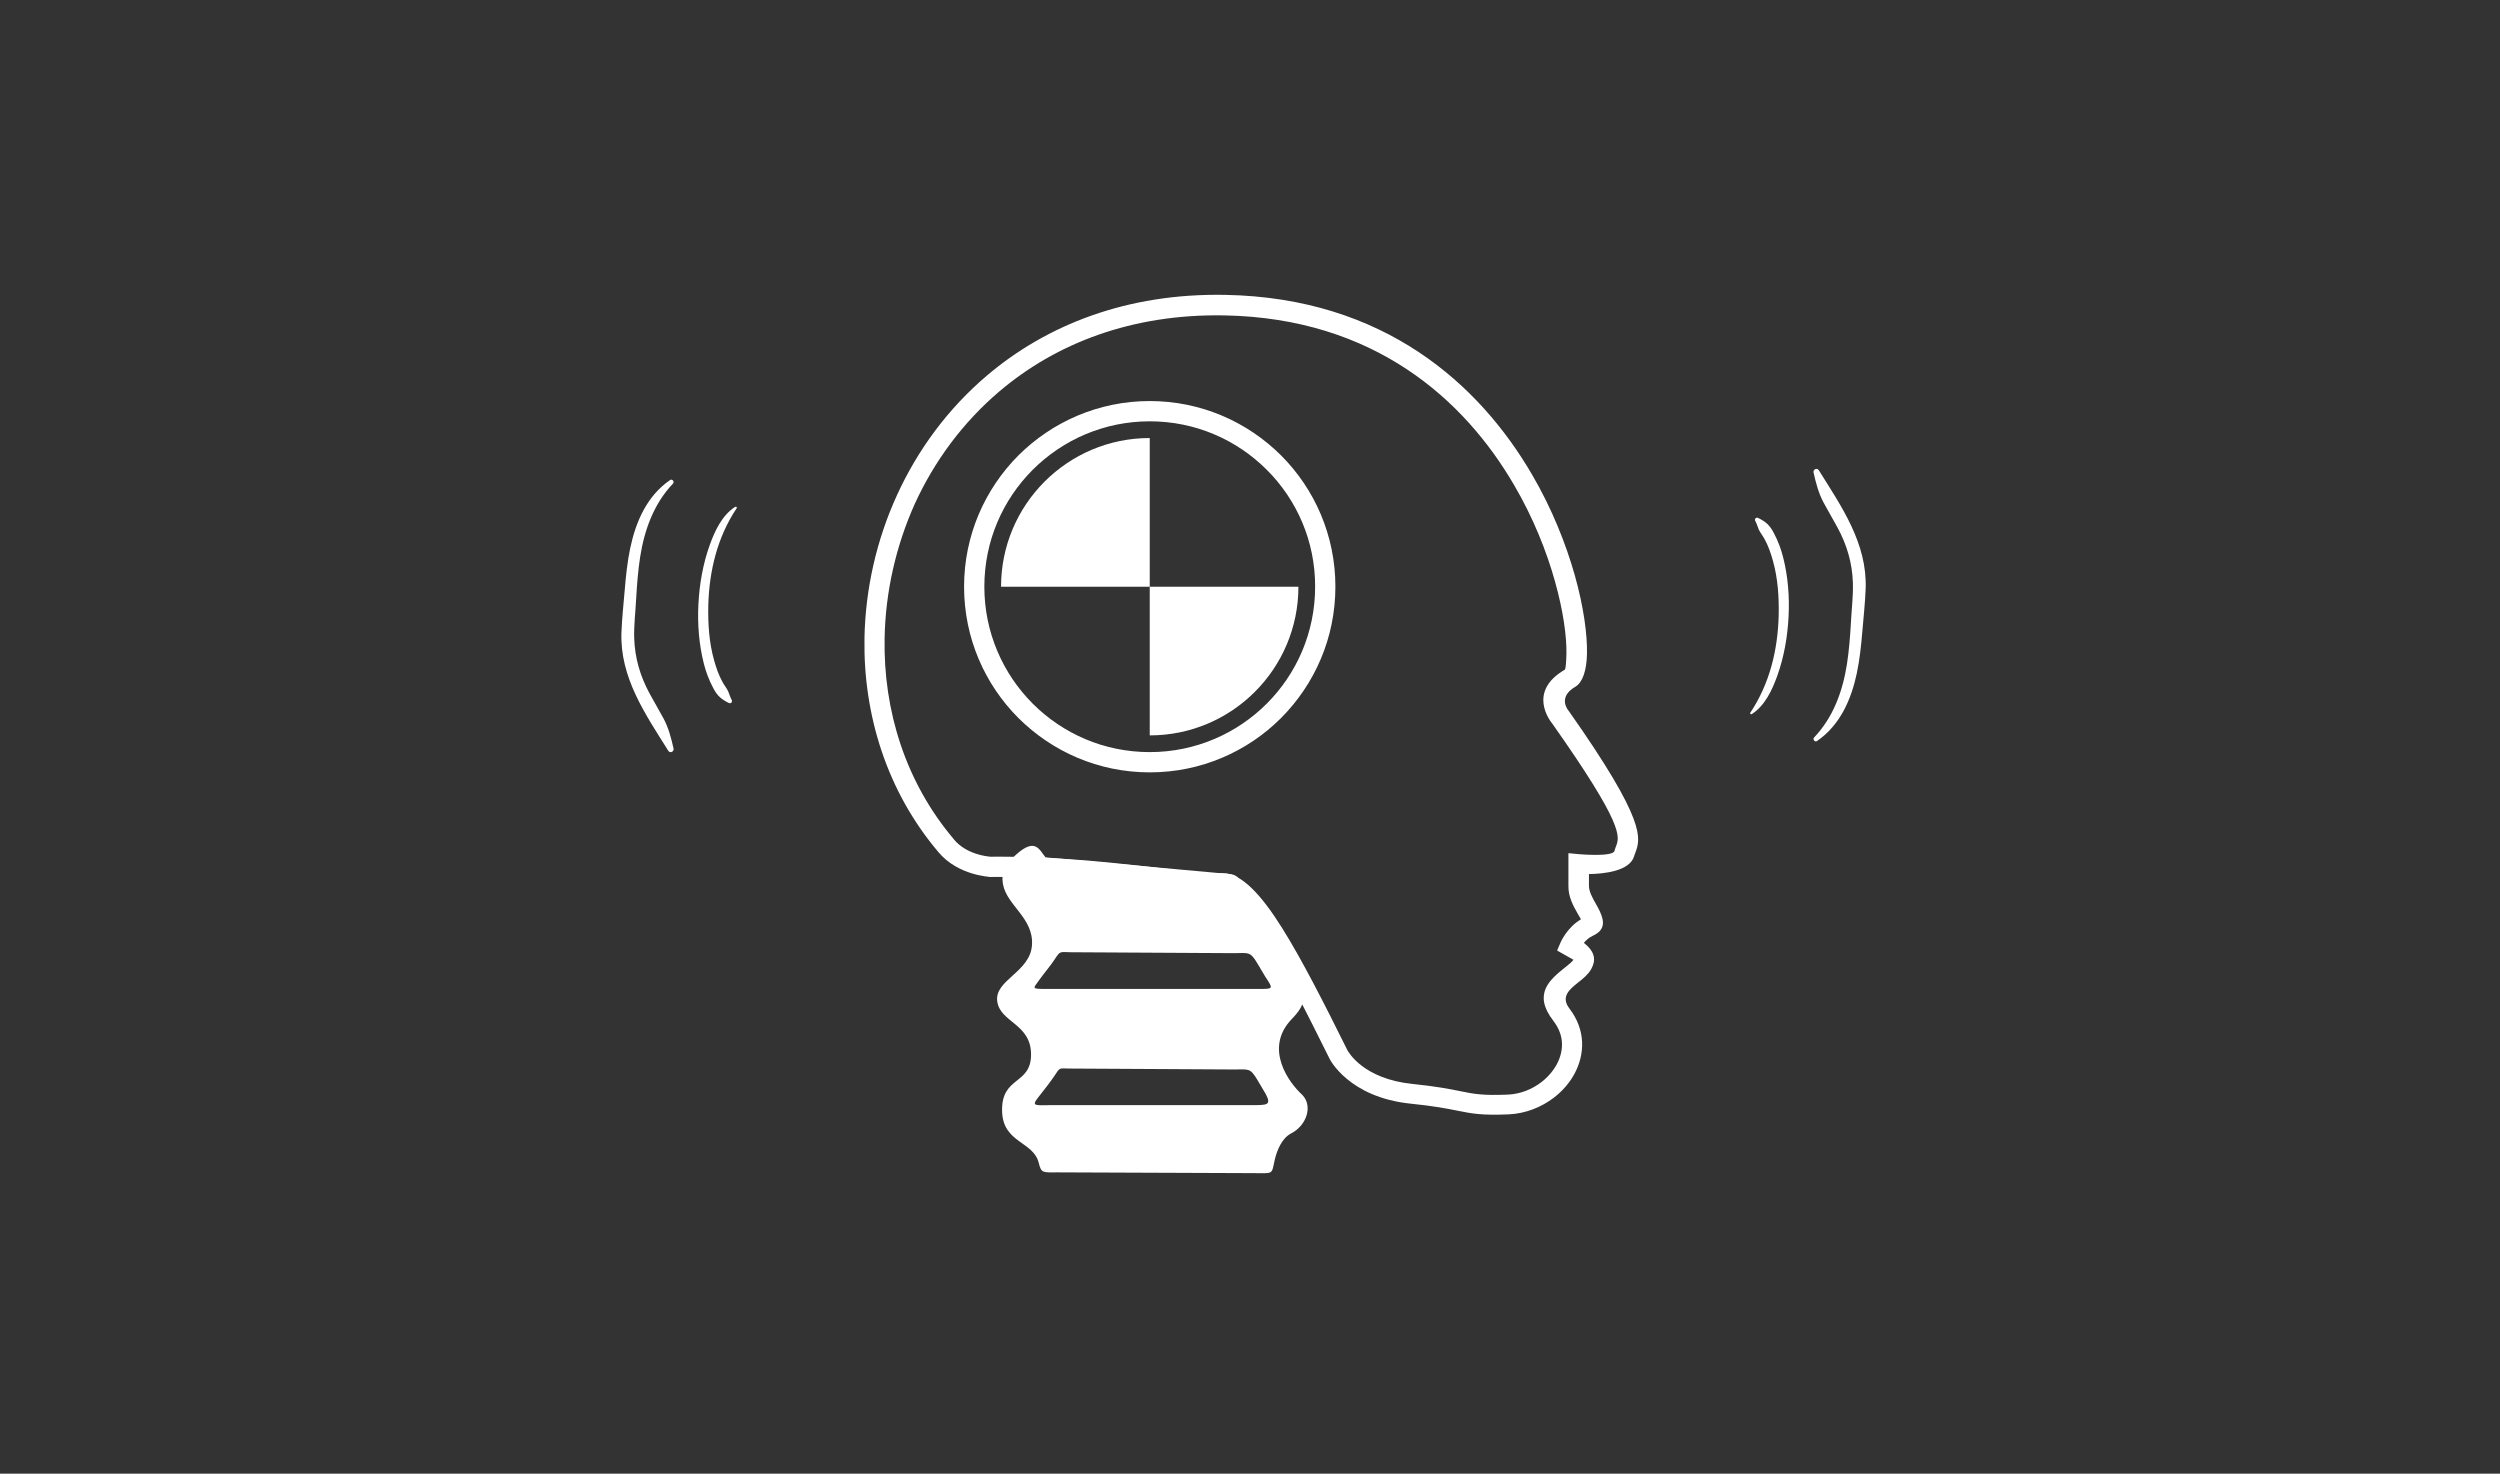 <?xml version="1.0" encoding="utf-8"?>
<!-- Generator: Adobe Illustrator 25.0.0, SVG Export Plug-In . SVG Version: 6.00 Build 0)  -->
<svg version="1.1" id="Calque_1" xmlns="http://www.w3.org/2000/svg" xmlns:xlink="http://www.w3.org/1999/xlink" x="0px" y="0px"
	 viewBox="0 0 190 112" style="enable-background:new 0 0 190 112;" xml:space="preserve">
<rect x="0" y="0" width="190" height="112" fill="#333333" stroke="none"/>
<style type="text/css">
	.st0{fill-rule:evenodd;clip-rule:evenodd;fill:#FFFFFF;}
	.st1{fill:#FFFFFF;}
</style>
<g>
	<path class="st0" d="M98.92,83.16c-0.88-0.81-2.94-3.45-0.73-5.73c2.11-2.18,0.24-2.61-3.6-9.94c-0.63-1.2-0.73-1.02-2.1-1.15
		l-13.03-1.18c-0.48-0.59-0.77-1.5-2.19-0.25c-0.76,0.67-1.23,1.25-1.04,2.3c0.29,1.61,2.35,2.57,2.2,4.63
		c-0.15,2.06-2.86,2.64-2.64,4.26c0.22,1.62,2.57,1.69,2.57,4.04c0,2.35-2.28,1.62-2.2,4.33c0.07,2.42,2.4,2.26,2.79,3.93
		c0.19,0.79,0.33,0.7,1.47,0.7l14.97,0.06c1.42,0.01,1.24,0.1,1.49-1.01c0.17-0.72,0.53-1.63,1.23-2
		C99.36,85.51,99.8,83.97,98.92,83.16z M95.07,83.99H79.9c-1.18,0-1.57,0.13-0.98-0.61c0.45-0.57,0.93-1.18,1.22-1.62
		c0.43-0.66,0.34-0.56,1.14-0.55l12.49,0.07c1.12,0.01,1.22-0.16,1.79,0.79l0.65,1.1C96.63,84,96.32,83.99,95.07,83.99z
		 M95.55,75.16H79.57c-1.22,0-1.06-0.02-0.61-0.65c0.41-0.58,0.91-1.15,1.19-1.59c0.44-0.68,0.39-0.56,1.23-0.55l12.35,0.07
		c1.11,0.01,1.26-0.19,1.82,0.76l0.62,1.04C96.79,75.19,96.8,75.16,95.55,75.16z"/>
	<path class="st1" d="M71.32,64.76c-3.92-4.62-5.72-10.44-5.62-16.27c0.07-3.72,0.91-7.45,2.48-10.88c1.57-3.43,3.87-6.56,6.83-9.07
		c4.54-3.85,10.64-6.27,18.11-6.13c12.07,0.22,19.31,6.79,23.31,13.65c1.54,2.63,2.59,5.31,3.26,7.68c0.67,2.39,0.95,4.49,0.92,5.93
		c-0.02,1.3-0.34,2.2-0.88,2.52h0C118.33,53,119.2,54,119.2,54l0.03,0.04c5.94,8.43,5.46,9.69,5.05,10.78v0
		c-0.03,0.09-0.07,0.17-0.08,0.23c-0.32,1.16-2.29,1.36-3.44,1.38v0.86l0,0.02c-0.01,0.44,0.28,0.95,0.53,1.39
		c0.11,0.19,0.21,0.38,0.3,0.57l0,0c0.36,0.79,0.39,1.42-0.54,1.85c-0.29,0.13-0.51,0.34-0.68,0.54c0.89,0.69,0.93,1.34,0.55,2.01
		l0,0c-0.23,0.4-0.6,0.7-1.01,1.02c-0.61,0.49-1.32,1.06-0.64,1.95c0.63,0.82,0.93,1.69,0.97,2.56c0.03,0.82-0.17,1.63-0.55,2.35
		c-0.37,0.71-0.92,1.35-1.58,1.86c-0.96,0.74-2.16,1.22-3.44,1.28c-2.1,0.09-2.82-0.06-3.96-0.29c-0.76-0.15-1.71-0.34-3.48-0.52
		c-4.75-0.48-6.18-3.41-6.18-3.41l-0.01-0.02c-1.76-3.55-3.4-6.79-4.85-9.1c-1.34-2.13-2.44-3.46-3.2-3.46
		c-1.44,0-2.57-0.13-4.66-0.37v0c-1.09-0.12-2.44-0.28-4.08-0.44c-5-0.51-8.94-0.43-8.96-0.43l-0.05,0
		C75.23,66.63,72.81,66.55,71.32,64.76L71.32,64.76L71.32,64.76z M67.23,48.52c-0.1,5.48,1.59,10.93,5.26,15.26l0,0.01
		c0.95,1.14,2.5,1.3,2.8,1.32c0.08,0,4.01-0.07,9.1,0.45c1.81,0.18,3.08,0.33,4.1,0.45h0c2.01,0.23,3.11,0.36,4.48,0.36
		c1.37,0,2.88,1.61,4.49,4.19c1.5,2.4,3.16,5.66,4.93,9.23c0.09,0.17,1.22,2.21,4.97,2.59c1.84,0.19,2.84,0.39,3.63,0.55
		c1.03,0.21,1.68,0.34,3.6,0.26c0.95-0.04,1.85-0.4,2.57-0.96c0.49-0.38,0.89-0.85,1.17-1.37c0.26-0.5,0.4-1.04,0.38-1.58
		c-0.02-0.56-0.23-1.14-0.65-1.69c-1.61-2.07-0.25-3.15,0.89-4.07c0.29-0.23,0.55-0.44,0.63-0.58v0l-0.64-0.36l-0.6-0.34l0.27-0.63
		c0,0,0.49-1.13,1.54-1.74c-0.06-0.11-0.13-0.25-0.22-0.39c-0.34-0.6-0.75-1.31-0.73-2.16h0v-1.64v-0.84l0.84,0.08
		c0.01,0,2.53,0.22,2.66-0.25c0.04-0.15,0.08-0.26,0.12-0.36l0,0c0.28-0.73,0.6-1.6-4.85-9.32c-0.15-0.18-1.92-2.42,0.95-4.09l0,0
		c0.07-0.04,0.11-0.48,0.13-1.22c0.02-1.31-0.24-3.25-0.87-5.49c-0.63-2.26-1.64-4.82-3.11-7.33c-3.77-6.47-10.61-12.68-22.01-12.89
		c-7.06-0.13-12.82,2.14-17.1,5.77c-2.79,2.37-4.95,5.31-6.43,8.54C68.09,41.48,67.29,45,67.23,48.52z"/>
	<path class="st1" d="M87.38,30.48c3.9,0,7.42,1.58,9.98,4.13c2.55,2.55,4.13,6.08,4.13,9.98s-1.58,7.42-4.13,9.98
		c-2.55,2.55-6.08,4.13-9.98,4.13s-7.42-1.58-9.98-4.13c-2.55-2.55-4.13-6.08-4.13-9.98s1.58-7.42,4.13-9.98
		C79.96,32.06,83.49,30.48,87.38,30.48L87.38,30.48z M96.27,35.7c-2.28-2.28-5.42-3.68-8.89-3.68c-3.47,0-6.62,1.41-8.89,3.68
		c-2.28,2.28-3.68,5.42-3.68,8.89c0,3.47,1.41,6.62,3.68,8.89c2.28,2.28,5.42,3.68,8.89,3.68c3.47,0,6.62-1.41,8.89-3.68
		c2.28-2.28,3.68-5.42,3.68-8.89C99.96,41.12,98.55,37.97,96.27,35.7z"/>
	<path class="st0" d="M76.08,44.59c0-6.24,5.06-11.3,11.3-11.3v11.3H76.08L76.08,44.59z M98.68,44.59h-11.3v11.3
		C93.62,55.89,98.68,50.83,98.68,44.59z"/>
	<g>
		<path class="st1" d="M55.87,38.52c-1,0.65-1.54,1.82-1.93,2.9c-0.52,1.45-0.78,2.96-0.86,4.49c-0.08,1.51,0.04,3.05,0.41,4.52
			c0.16,0.64,0.4,1.27,0.71,1.85c0.3,0.59,0.62,0.87,1.2,1.15c0.15,0.07,0.29-0.09,0.21-0.23c-0.11-0.2-0.17-0.42-0.26-0.64
			c-0.11-0.25-0.31-0.48-0.44-0.73c-0.29-0.52-0.48-1.08-0.64-1.65c-0.38-1.35-0.47-2.78-0.44-4.17c0.07-2.63,0.69-5.19,2.16-7.39
			C56.04,38.56,55.94,38.48,55.87,38.52z"/>
		<path class="st1" d="M51.19,56.89c-0.18-0.8-0.38-1.58-0.77-2.3c-0.34-0.64-0.72-1.26-1.06-1.9c-0.71-1.32-1.11-2.68-1.16-4.18
			c-0.03-1.01,0.1-2.02,0.15-3.03c0.06-1.05,0.14-2.1,0.3-3.14c0.32-2.06,1.04-4.06,2.5-5.59c0.13-0.14-0.06-0.38-0.22-0.27
			c-1.75,1.2-2.6,3.14-3.03,5.16c-0.22,1.05-0.33,2.12-0.42,3.19c-0.09,1.08-0.21,2.16-0.25,3.24c-0.12,3.43,1.82,6.21,3.56,8.99
			C50.93,57.28,51.24,57.12,51.19,56.89z"/>
	</g>
	<g>
		<path class="st1" d="M133.14,54.27c1-0.65,1.54-1.82,1.93-2.9c0.52-1.45,0.78-2.96,0.86-4.49c0.08-1.51-0.04-3.05-0.41-4.52
			c-0.16-0.64-0.4-1.27-0.71-1.85c-0.3-0.59-0.62-0.87-1.2-1.15c-0.15-0.07-0.29,0.09-0.21,0.23c0.11,0.2,0.17,0.42,0.26,0.64
			c0.11,0.25,0.31,0.48,0.44,0.73c0.29,0.52,0.48,1.08,0.64,1.65c0.38,1.35,0.47,2.78,0.44,4.17c-0.07,2.63-0.69,5.19-2.16,7.39
			C132.97,54.23,133.07,54.32,133.14,54.27z"/>
		<path class="st1" d="M137.83,35.91c0.18,0.8,0.38,1.58,0.77,2.3c0.34,0.64,0.72,1.26,1.06,1.9c0.71,1.32,1.11,2.68,1.16,4.18
			c0.03,1.01-0.1,2.02-0.15,3.03c-0.06,1.05-0.14,2.1-0.3,3.14c-0.32,2.06-1.04,4.06-2.5,5.59c-0.13,0.14,0.06,0.38,0.22,0.27
			c1.75-1.2,2.6-3.14,3.03-5.16c0.22-1.05,0.33-2.12,0.42-3.19c0.09-1.08,0.21-2.16,0.25-3.24c0.12-3.43-1.82-6.21-3.56-8.99
			C138.08,35.52,137.78,35.68,137.83,35.91z"/>
	</g>
</g>
</svg>
